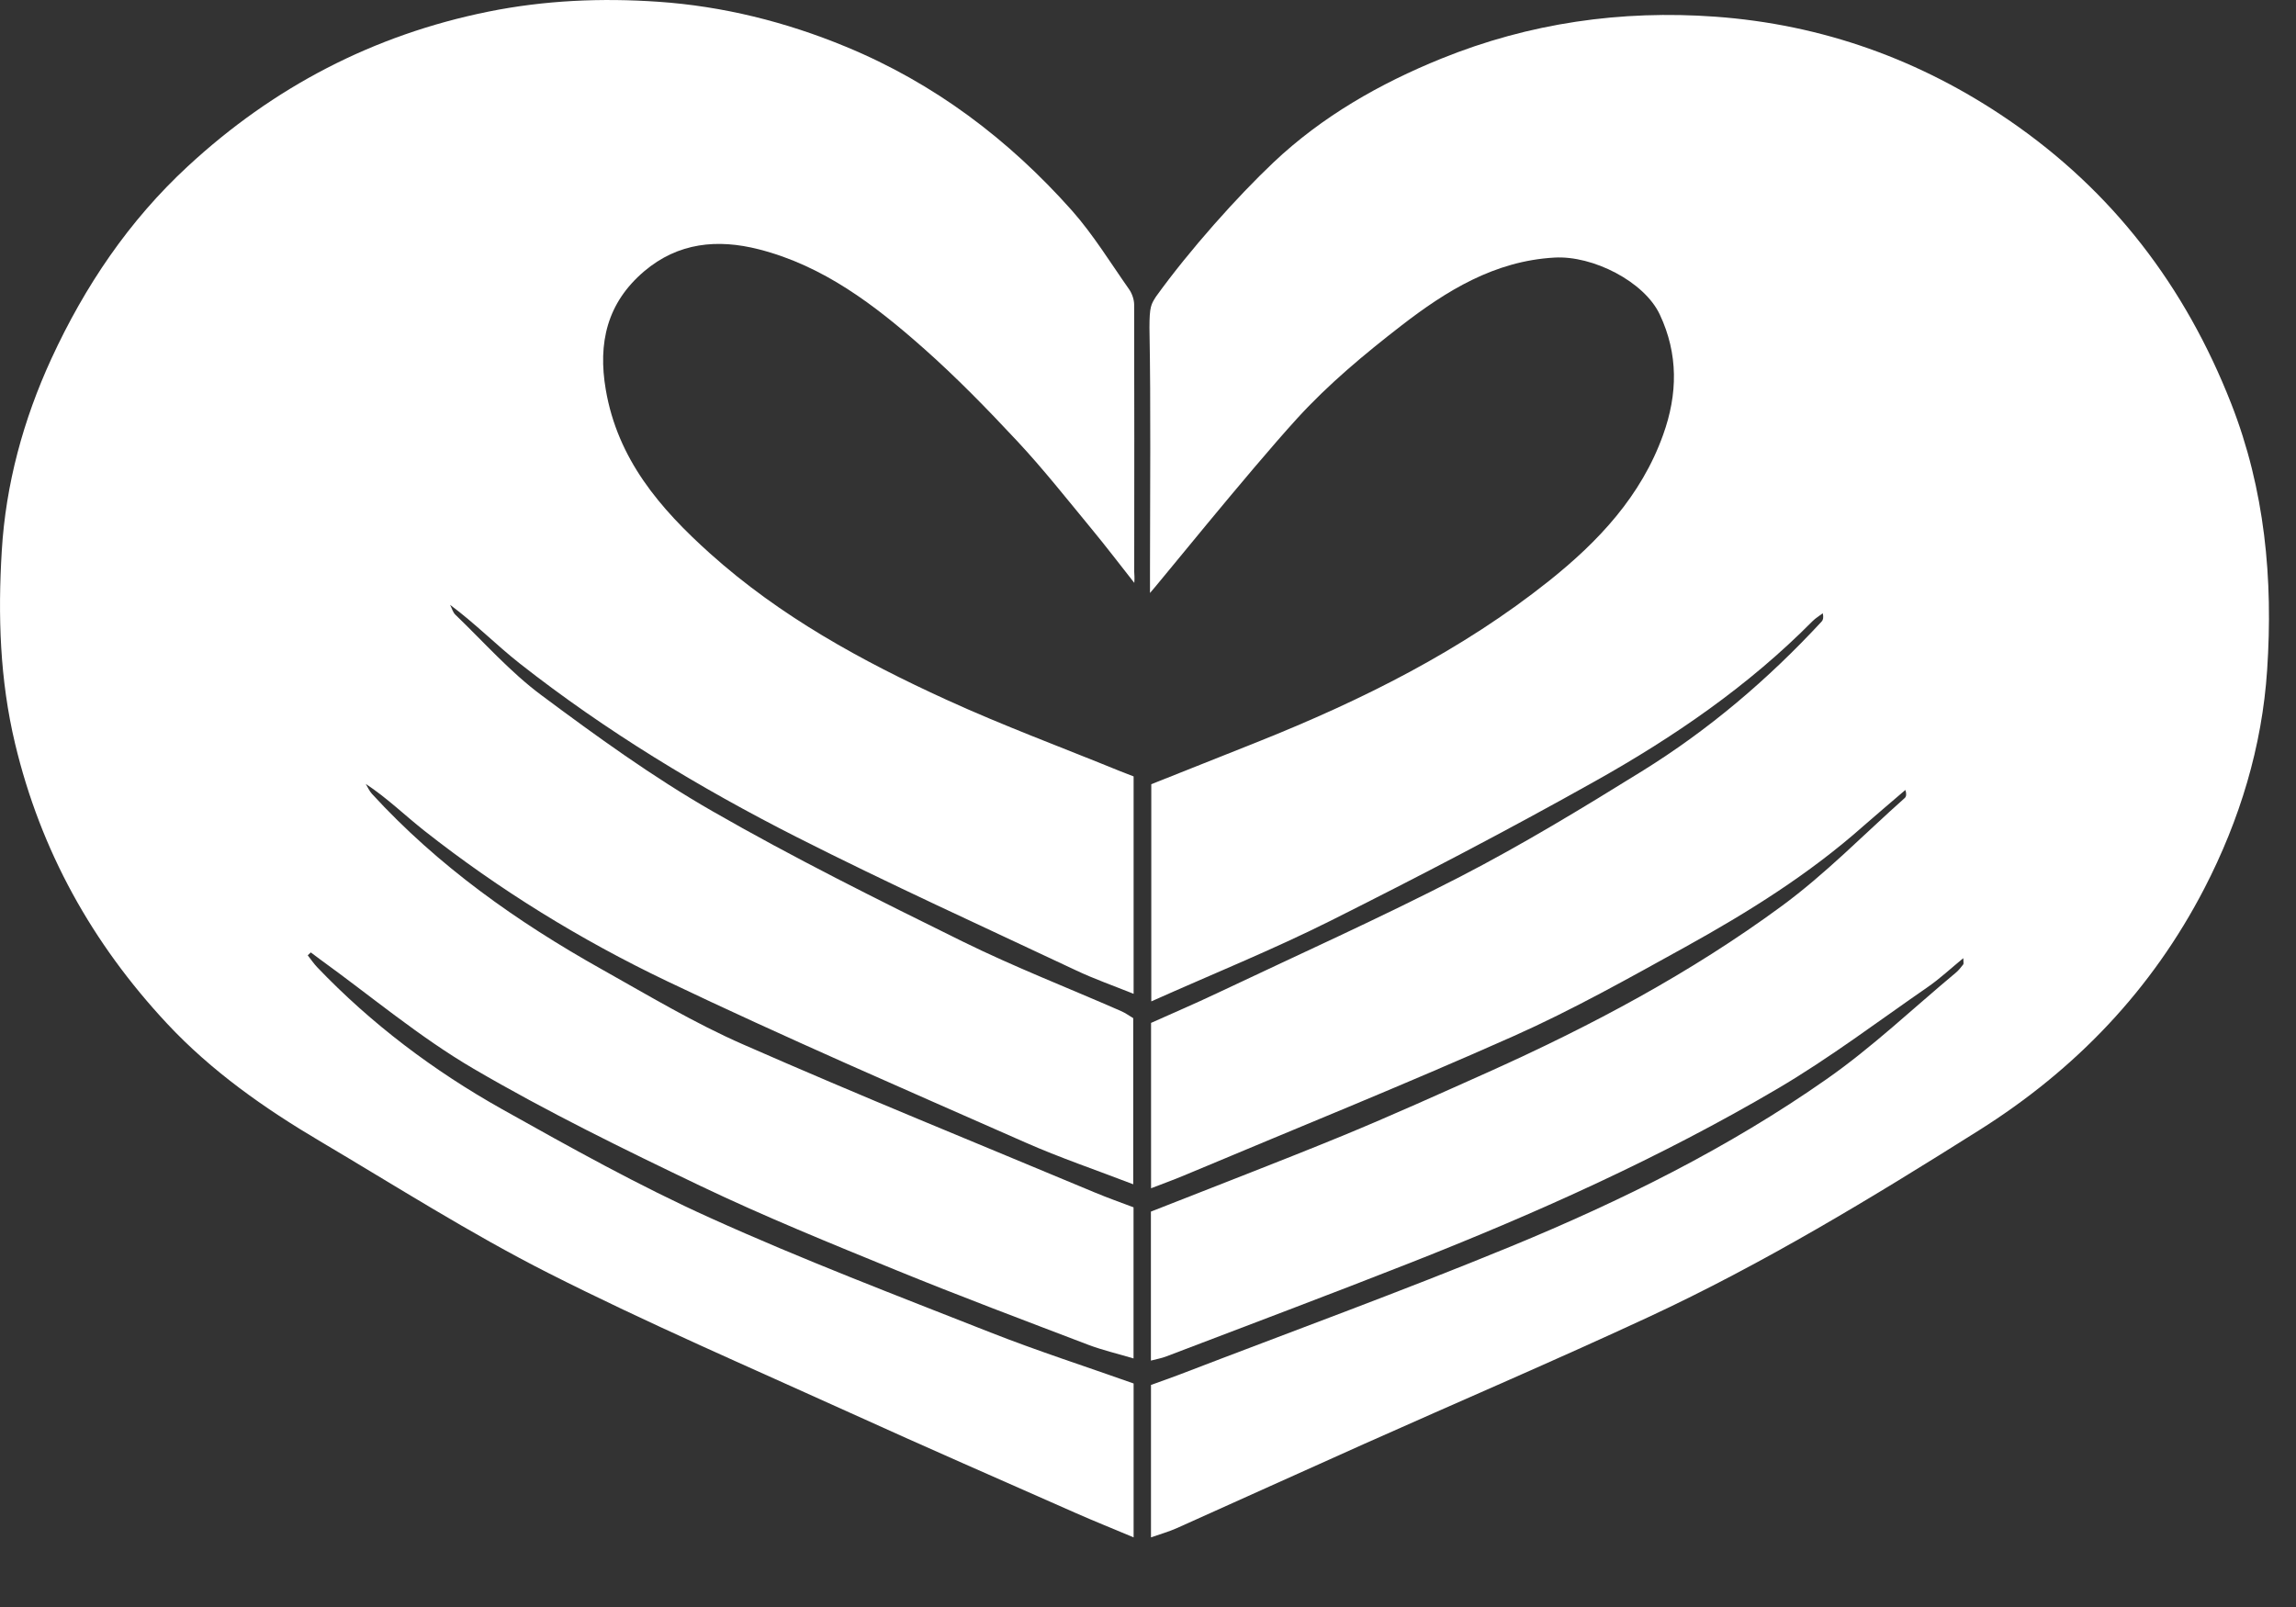 <?xml version="1.0" encoding="UTF-8"?>
<svg width="30px" height="21px" viewBox="0 0 30 21" version="1.1" xmlns="http://www.w3.org/2000/svg" xmlns:xlink="http://www.w3.org/1999/xlink">
    <rect x="0" y="0" width="30" height="21" fill="#333333" stroke="none"/>
    <title>5EC25DAF-B960-4111-BA43-F6335DB86343</title>
    <g id="Page-1" stroke="none" stroke-width="1" fill="none" fill-rule="evenodd">
        <g id="Medi-Cal-Landing-page-July-revision" transform="translate(-760, -98)" fill="#FFFFFF">
            <g id="Group-6" transform="translate(760, 98)">
                <path d="M4.021,12.484 C4.035,12.471 4.048,12.458 4.061,12.446 C4.103,12.478 4.145,12.51 4.188,12.541 C4.851,13.02 5.482,13.553 6.186,13.965 C7.147,14.527 8.152,15.019 9.158,15.5 C9.991,15.898 10.85,16.247 11.706,16.597 C12.538,16.937 13.38,17.253 14.221,17.574 C14.406,17.644 14.601,17.689 14.811,17.752 L14.811,15.777 C14.636,15.711 14.467,15.651 14.302,15.582 C12.77,14.941 11.231,14.317 9.711,13.649 C9.074,13.37 8.473,13.009 7.865,12.668 C6.754,12.046 5.724,11.316 4.86,10.374 C4.826,10.337 4.805,10.287 4.779,10.244 C5.057,10.427 5.289,10.654 5.542,10.854 C6.524,11.628 7.587,12.282 8.712,12.82 C10.256,13.558 11.829,14.237 13.396,14.929 C13.848,15.129 14.319,15.288 14.807,15.476 L14.807,13.305 C14.758,13.276 14.705,13.237 14.645,13.211 C13.955,12.909 13.251,12.635 12.577,12.303 C11.474,11.759 10.371,11.211 9.306,10.599 C8.527,10.152 7.794,9.621 7.073,9.084 C6.664,8.78 6.321,8.389 5.951,8.034 C5.917,8.002 5.904,7.948 5.881,7.904 C6.207,8.146 6.484,8.428 6.792,8.671 C7.916,9.554 9.137,10.293 10.41,10.939 C11.61,11.547 12.836,12.104 14.054,12.678 C14.294,12.792 14.546,12.88 14.812,12.987 L14.812,10.146 C14.752,10.122 14.692,10.1 14.632,10.076 C13.875,9.767 13.107,9.483 12.364,9.143 C11.257,8.637 10.194,8.055 9.279,7.234 C8.619,6.642 8.07,5.999 7.915,5.091 C7.811,4.482 7.931,3.958 8.417,3.545 C8.861,3.169 9.375,3.12 9.915,3.258 C10.759,3.473 11.43,3.987 12.063,4.547 C12.494,4.928 12.898,5.343 13.291,5.764 C13.632,6.129 13.942,6.523 14.26,6.908 C14.437,7.122 14.628,7.371 14.821,7.617 C14.827,7.544 14.82,7.497 14.82,7.474 C14.821,6.309 14.822,5.144 14.819,3.978 C14.818,3.911 14.791,3.835 14.752,3.779 C14.508,3.432 14.284,3.065 14.004,2.749 C13.18,1.823 12.21,1.088 11.051,0.61 C10.265,0.285 9.445,0.081 8.602,0.023 C7.862,-0.028 7.119,0.003 6.381,0.152 C4.874,0.457 3.57,1.14 2.453,2.174 C1.685,2.884 1.109,3.738 0.672,4.686 C0.304,5.486 0.075,6.329 0.023,7.2 C-0.028,8.04 -0.003,8.881 0.197,9.718 C0.532,11.119 1.203,12.325 2.181,13.374 C2.762,13.997 3.455,14.484 4.186,14.916 C5.173,15.5 6.143,16.118 7.165,16.636 C8.458,17.291 9.793,17.865 11.114,18.465 C12.091,18.909 13.075,19.338 14.056,19.772 C14.298,19.879 14.544,19.977 14.812,20.09 L14.812,18.079 C14.186,17.857 13.556,17.654 12.941,17.412 C11.716,16.929 10.484,16.46 9.286,15.918 C8.352,15.497 7.453,14.995 6.559,14.494 C5.667,13.993 4.853,13.381 4.144,12.639 C4.099,12.592 4.062,12.536 4.021,12.484" id="Fill-1"></path>
                <path d="M15.039,20.09 C15.164,20.046 15.272,20.016 15.373,19.971 C16.191,19.605 17.006,19.234 17.824,18.869 C19.062,18.316 20.308,17.783 21.538,17.212 C23.042,16.513 24.458,15.653 25.859,14.77 C27.12,13.976 28.116,12.936 28.802,11.611 C29.266,10.714 29.557,9.757 29.623,8.754 C29.702,7.569 29.595,6.4 29.152,5.271 C28.552,3.743 27.607,2.501 26.249,1.571 C25.091,0.778 23.808,0.319 22.412,0.218 C21.184,0.129 19.983,0.3 18.835,0.765 C18.027,1.092 17.274,1.523 16.641,2.121 C16.17,2.566 15.541,3.269 15.103,3.878 C15.041,3.977 15.019,4.005 15.019,4.284 C15.038,5.33 15.026,6.395 15.026,7.442 L15.026,7.749 C15.094,7.679 16.31,6.169 16.947,5.47 C17.355,5.022 17.829,4.627 18.31,4.255 C18.898,3.8 19.527,3.41 20.311,3.366 C20.812,3.337 21.485,3.679 21.687,4.11 C21.93,4.626 21.922,5.15 21.731,5.681 C21.445,6.482 20.884,7.077 20.241,7.59 C19.096,8.503 17.796,9.15 16.44,9.692 C15.971,9.879 15.501,10.065 15.043,10.248 L15.043,13.086 C15.844,12.728 16.629,12.411 17.384,12.033 C18.547,11.45 19.702,10.848 20.837,10.211 C21.869,9.633 22.844,8.965 23.682,8.118 C23.722,8.078 23.772,8.048 23.817,8.014 C23.829,8.07 23.821,8.102 23.802,8.122 C23.104,8.877 22.325,9.539 21.451,10.08 C20.677,10.56 19.895,11.035 19.086,11.453 C18.04,11.993 16.963,12.476 15.898,12.981 C15.609,13.118 15.314,13.244 15.04,13.367 L15.04,15.528 C15.196,15.468 15.331,15.419 15.463,15.364 C16.904,14.758 18.355,14.173 19.783,13.537 C20.55,13.195 21.286,12.781 22.022,12.374 C22.842,11.92 23.637,11.424 24.342,10.799 C24.525,10.638 24.712,10.482 24.896,10.323 C24.913,10.374 24.908,10.409 24.889,10.427 C24.355,10.902 23.853,11.42 23.279,11.841 C22.092,12.714 20.793,13.405 19.448,14.009 C18.815,14.292 18.183,14.578 17.542,14.842 C16.716,15.181 15.881,15.5 15.038,15.833 L15.038,17.78 C15.115,17.76 15.177,17.749 15.235,17.727 C16.303,17.319 17.374,16.917 18.438,16.498 C20.086,15.849 21.7,15.124 23.227,14.226 C23.907,13.826 24.539,13.347 25.189,12.898 C25.347,12.789 25.488,12.656 25.653,12.521 C25.653,12.572 25.66,12.593 25.652,12.603 C25.622,12.641 25.592,12.681 25.554,12.712 C24.995,13.178 24.463,13.685 23.868,14.101 C22.587,14.999 21.186,15.693 19.742,16.288 C18.313,16.876 16.859,17.406 15.416,17.961 C15.285,18.011 15.152,18.057 15.039,18.098 L15.039,20.09 Z" id="Fill-4"></path>
            </g>
        </g>
    </g>
</svg>